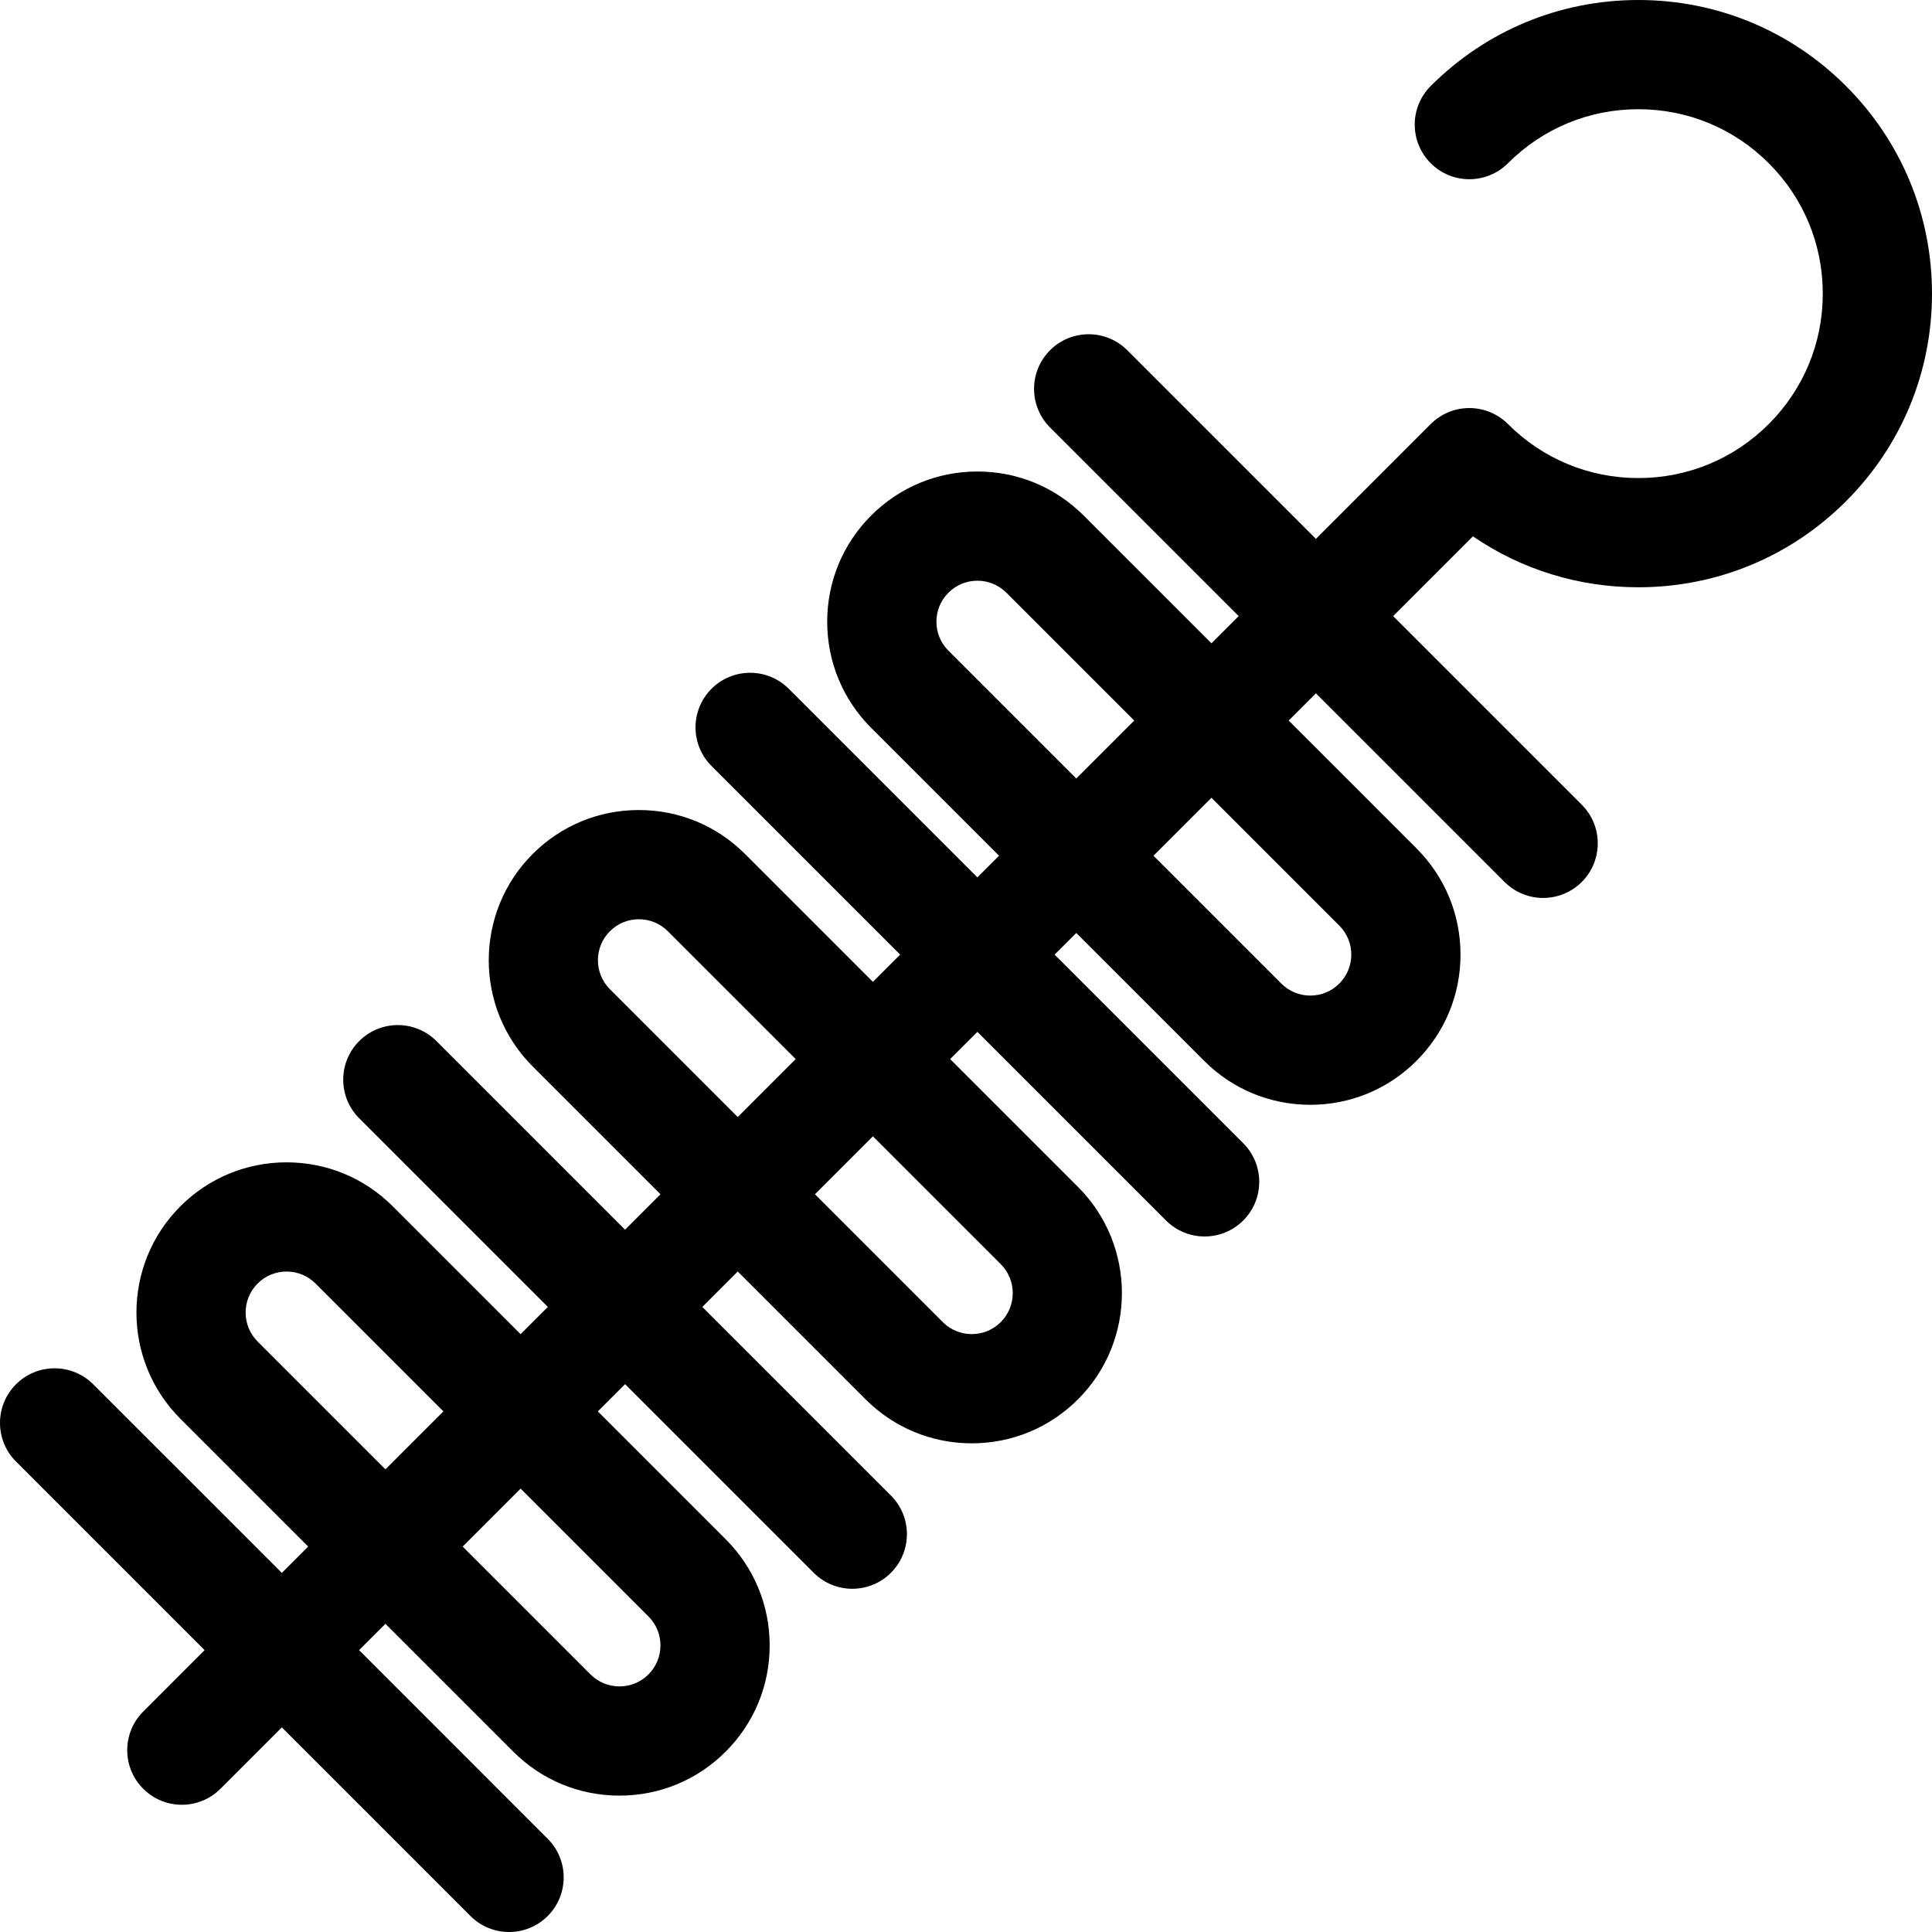 <?xml version="1.0" encoding="iso-8859-1"?>
<!-- Generator: Adobe Illustrator 16.0.0, SVG Export Plug-In . SVG Version: 6.00 Build 0)  -->
<!DOCTYPE svg PUBLIC "-//W3C//DTD SVG 1.1//EN" "http://www.w3.org/Graphics/SVG/1.1/DTD/svg11.dtd">
<svg version="1.1" id="Capa_1" xmlns="http://www.w3.org/2000/svg" xmlns:xlink="http://www.w3.org/1999/xlink" x="0px" y="0px"
	 width="442.262px" height="442.262px" viewBox="0 0 442.262 442.262" style="enable-background:new 0 0 442.262 442.262;"
	 xml:space="preserve">
<g>
	<path d="M375.044,134.436c17.955,0,34.834-6.992,47.529-19.688c12.697-12.695,19.688-29.575,19.688-47.529
		s-6.992-34.834-19.688-47.529C409.879,6.993,392.999,0,375.044,0s-34.834,6.992-47.53,19.688c-4.882,4.882-4.881,12.797,0,17.678
		c4.883,4.881,12.798,4.881,17.679,0C353.166,29.391,363.767,25,375.044,25s21.878,4.392,29.853,12.366
		c7.974,7.974,12.365,18.575,12.365,29.852c0,11.277-4.392,21.878-12.365,29.852c-7.975,7.975-18.575,12.366-29.853,12.366
		s-21.878-4.392-29.852-12.366c-2.345-2.344-5.523-3.661-8.839-3.661c-3.316,0-6.495,1.317-8.84,3.661l-26.283,26.284l-43.18-43.179
		c-4.881-4.882-12.796-4.881-17.678,0c-4.881,4.882-4.881,12.796,0,17.678l43.179,43.179l-6.235,6.236l-29.264-29.265
		c-6.494-6.493-15.128-10.07-24.312-10.07c-9.184,0-17.817,3.577-24.311,10.07c-6.494,6.493-10.071,15.127-10.071,24.312
		c0,9.184,3.577,17.817,10.07,24.311l29.264,29.264l-4.959,4.958l-43.178-43.178c-4.882-4.881-12.796-4.881-17.678,0
		c-4.882,4.882-4.882,12.796,0,17.678l43.179,43.178l-6.235,6.236l-29.263-29.264c-6.494-6.495-15.127-10.071-24.312-10.071
		c-9.184,0-17.817,3.576-24.311,10.07c-13.404,13.404-13.405,35.216,0,48.622l29.264,29.264l-8.113,8.113l-43.179-43.18
		c-4.881-4.881-12.796-4.881-17.678,0c-4.881,4.883-4.881,12.797,0,17.679l43.179,43.179l-6.235,6.235L89.91,276.145
		c-6.494-6.494-15.127-10.069-24.311-10.069s-17.817,3.575-24.312,10.069c-13.404,13.406-13.404,35.219,0.001,48.623l29.264,29.264
		l-6.035,6.033l-43.179-43.178c-4.881-4.883-12.796-4.882-17.677,0c-4.881,4.881-4.881,12.795,0,17.678l43.179,43.178
		l-14.053,14.055c-4.882,4.883-4.882,12.797,0,17.678c2.441,2.441,5.64,3.662,8.839,3.662c3.199,0,6.398-1.221,8.839-3.662
		l14.053-14.053l43.179,43.18c2.441,2.441,5.64,3.66,8.839,3.66c3.199,0,6.398-1.221,8.838-3.66c4.882-4.883,4.882-12.797,0-17.678
		l-43.178-43.182l6.035-6.033l29.264,29.264c6.494,6.494,15.127,10.07,24.311,10.07s17.818-3.576,24.311-10.068
		c6.494-6.494,10.071-15.129,10.071-24.312s-3.577-17.816-10.07-24.311l-29.265-29.266l6.235-6.234l43.179,43.18
		c2.441,2.441,5.64,3.66,8.839,3.66c3.199,0,6.398-1.221,8.839-3.66c4.881-4.883,4.881-12.796,0-17.678l-43.179-43.18l8.113-8.113
		l29.265,29.265c6.494,6.493,15.127,10.069,24.311,10.069c9.184,0,17.818-3.576,24.312-10.07c13.403-13.405,13.403-35.217,0-48.621
		l-29.266-29.266l6.235-6.234l43.179,43.18c2.441,2.439,5.64,3.66,8.839,3.66s6.398-1.221,8.839-3.66
		c4.881-4.883,4.881-12.797,0-17.679l-43.179-43.179l4.958-4.958l29.264,29.265c6.493,6.493,15.127,10.07,24.312,10.07
		c9.184,0,17.816-3.576,24.312-10.07c6.494-6.494,10.07-15.128,10.07-24.312c0-9.184-3.577-17.817-10.07-24.311l-29.265-29.265
		l6.236-6.235l43.179,43.18c2.44,2.441,5.64,3.661,8.839,3.661s6.398-1.221,8.839-3.661c4.881-4.882,4.881-12.796,0-17.678
		l-43.179-43.18l18.261-18.261C348.243,130.357,361.33,134.436,375.044,134.436z M58.968,307.09c-3.658-3.658-3.658-9.609,0-13.269
		c1.772-1.771,4.128-2.747,6.634-2.747s4.862,0.977,6.633,2.747l29.264,29.265l-13.267,13.268L58.968,307.09z M148.441,370.029
		c1.771,1.771,2.748,4.127,2.748,6.633s-0.976,4.861-2.749,6.635c-1.771,1.77-4.127,2.746-6.633,2.746
		c-2.505,0-4.861-0.977-6.633-2.748l-29.264-29.264l13.267-13.268L148.441,370.029z M139.616,226.441
		c-3.657-3.657-3.657-9.609,0-13.268c1.772-1.771,4.128-2.747,6.633-2.747c2.506,0,4.862,0.976,6.634,2.748l29.264,29.263
		l-13.267,13.268L139.616,226.441z M229.089,289.381c3.657,3.656,3.657,9.608,0,13.266c-1.772,1.771-4.127,2.748-6.634,2.748
		c-2.505,0-4.861-0.977-6.633-2.748l-29.265-29.264l13.267-13.268L229.089,289.381z M217.108,148.948
		c-1.771-1.771-2.748-4.128-2.748-6.633c0-2.506,0.976-4.862,2.748-6.634s4.127-2.748,6.633-2.748c2.505,0,4.86,0.977,6.633,2.748
		l29.265,29.265l-13.267,13.266L217.108,148.948z M306.581,211.887c1.771,1.771,2.748,4.128,2.748,6.634
		c0,2.505-0.977,4.862-2.747,6.633c-1.772,1.771-4.128,2.748-6.634,2.748s-4.861-0.977-6.633-2.748l-29.266-29.265l13.268-13.267
		L306.581,211.887z"/>
</g>
<g>
</g>
<g>
</g>
<g>
</g>
<g>
</g>
<g>
</g>
<g>
</g>
<g>
</g>
<g>
</g>
<g>
</g>
<g>
</g>
<g>
</g>
<g>
</g>
<g>
</g>
<g>
</g>
<g>
</g>
</svg>

